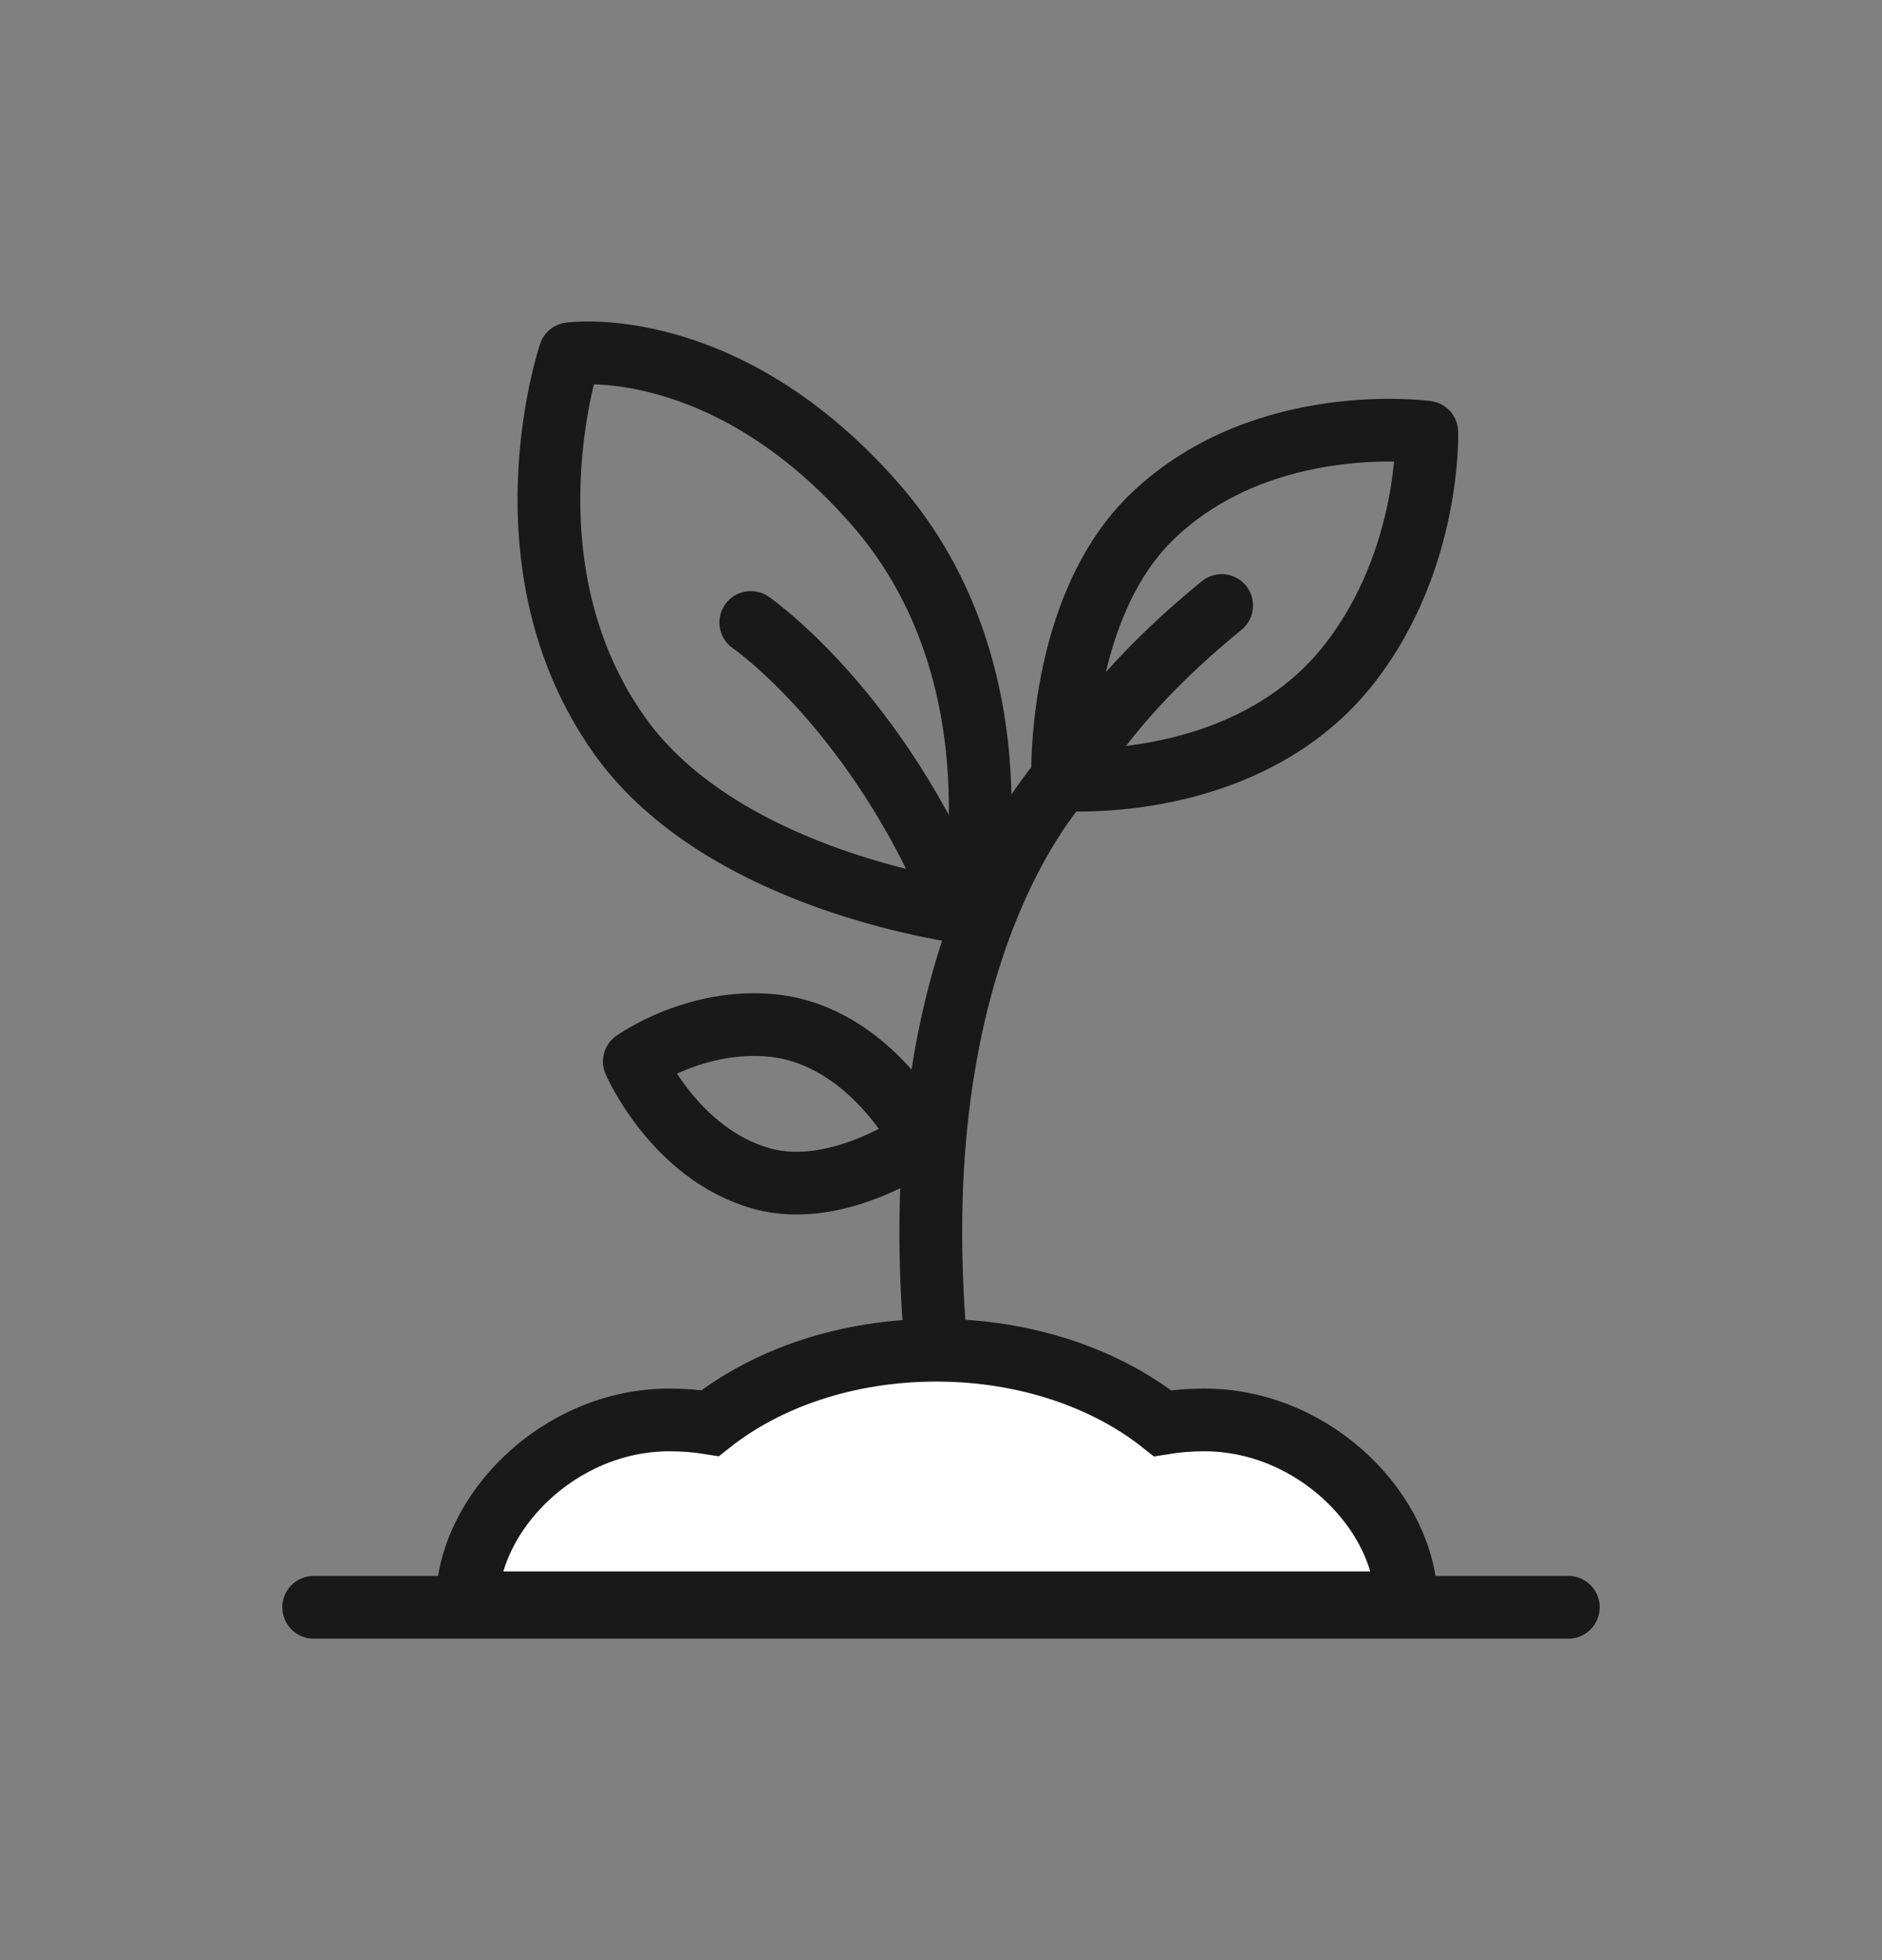 <svg width="24" height="25" viewBox="0 0 24 25" fill="none" xmlns="http://www.w3.org/2000/svg">
<rect x="0" y="0" width="24" height="25" fill="#808080" stroke="none"/>
<path d="M15.355 18.11C15.174 18.11 14.996 18.125 14.825 18.153C14.105 17.58 13.079 17.221 11.94 17.221C10.8 17.221 9.777 17.579 9.056 18.151C8.889 18.124 8.715 18.11 8.538 18.11C7.114 18.11 5.959 19.315 5.959 20.442H17.934C17.934 19.315 16.779 18.11 15.355 18.11Z" fill="white" stroke="#191919" stroke-width="0.8" stroke-miterlimit="10"/>
<path d="M4 20.5H20" stroke="#191919" stroke-width="0.8" stroke-miterlimit="10" stroke-linecap="round"/>
<path d="M13.692 9.779C13.692 9.779 11.458 11.839 11.937 17.179" stroke="#191919" stroke-width="0.8" stroke-linecap="round" stroke-linejoin="round"/>
<path d="M9.574 7.939C9.574 7.939 11.203 9.059 12.247 11.648" stroke="#191919" stroke-width="0.8" stroke-linecap="round" stroke-linejoin="round"/>
<path d="M7.267 4.512C7.267 4.512 9.236 4.23 11.161 6.43C13.086 8.63 12.37 11.648 12.37 11.648C12.37 11.648 9.243 11.282 7.894 9.372C6.358 7.197 7.267 4.512 7.267 4.512Z" stroke="#191919" stroke-width="0.8" stroke-linecap="round" stroke-linejoin="round"/>
<path d="M18.195 5.512C18.195 5.512 18.246 7.117 17.226 8.444C15.926 10.135 13.551 9.944 13.551 9.944C13.551 9.944 13.473 7.739 14.717 6.565C16.135 5.227 18.195 5.512 18.195 5.512H18.195Z" stroke="#191919" stroke-width="0.8" stroke-linecap="round" stroke-linejoin="round"/>
<path d="M8.089 13.539C8.089 13.539 8.868 12.98 9.851 13.08C11.103 13.208 11.764 14.531 11.764 14.531C11.764 14.531 10.697 15.303 9.718 15.033C8.603 14.725 8.089 13.539 8.089 13.539H8.089Z" stroke="#191919" stroke-width="0.8" stroke-linecap="round" stroke-linejoin="round"/>
<path d="M13.591 9.965C13.591 9.965 14.048 8.97 15.579 7.723" stroke="#191919" stroke-width="0.8" stroke-linecap="round" stroke-linejoin="round"/>
</svg>
